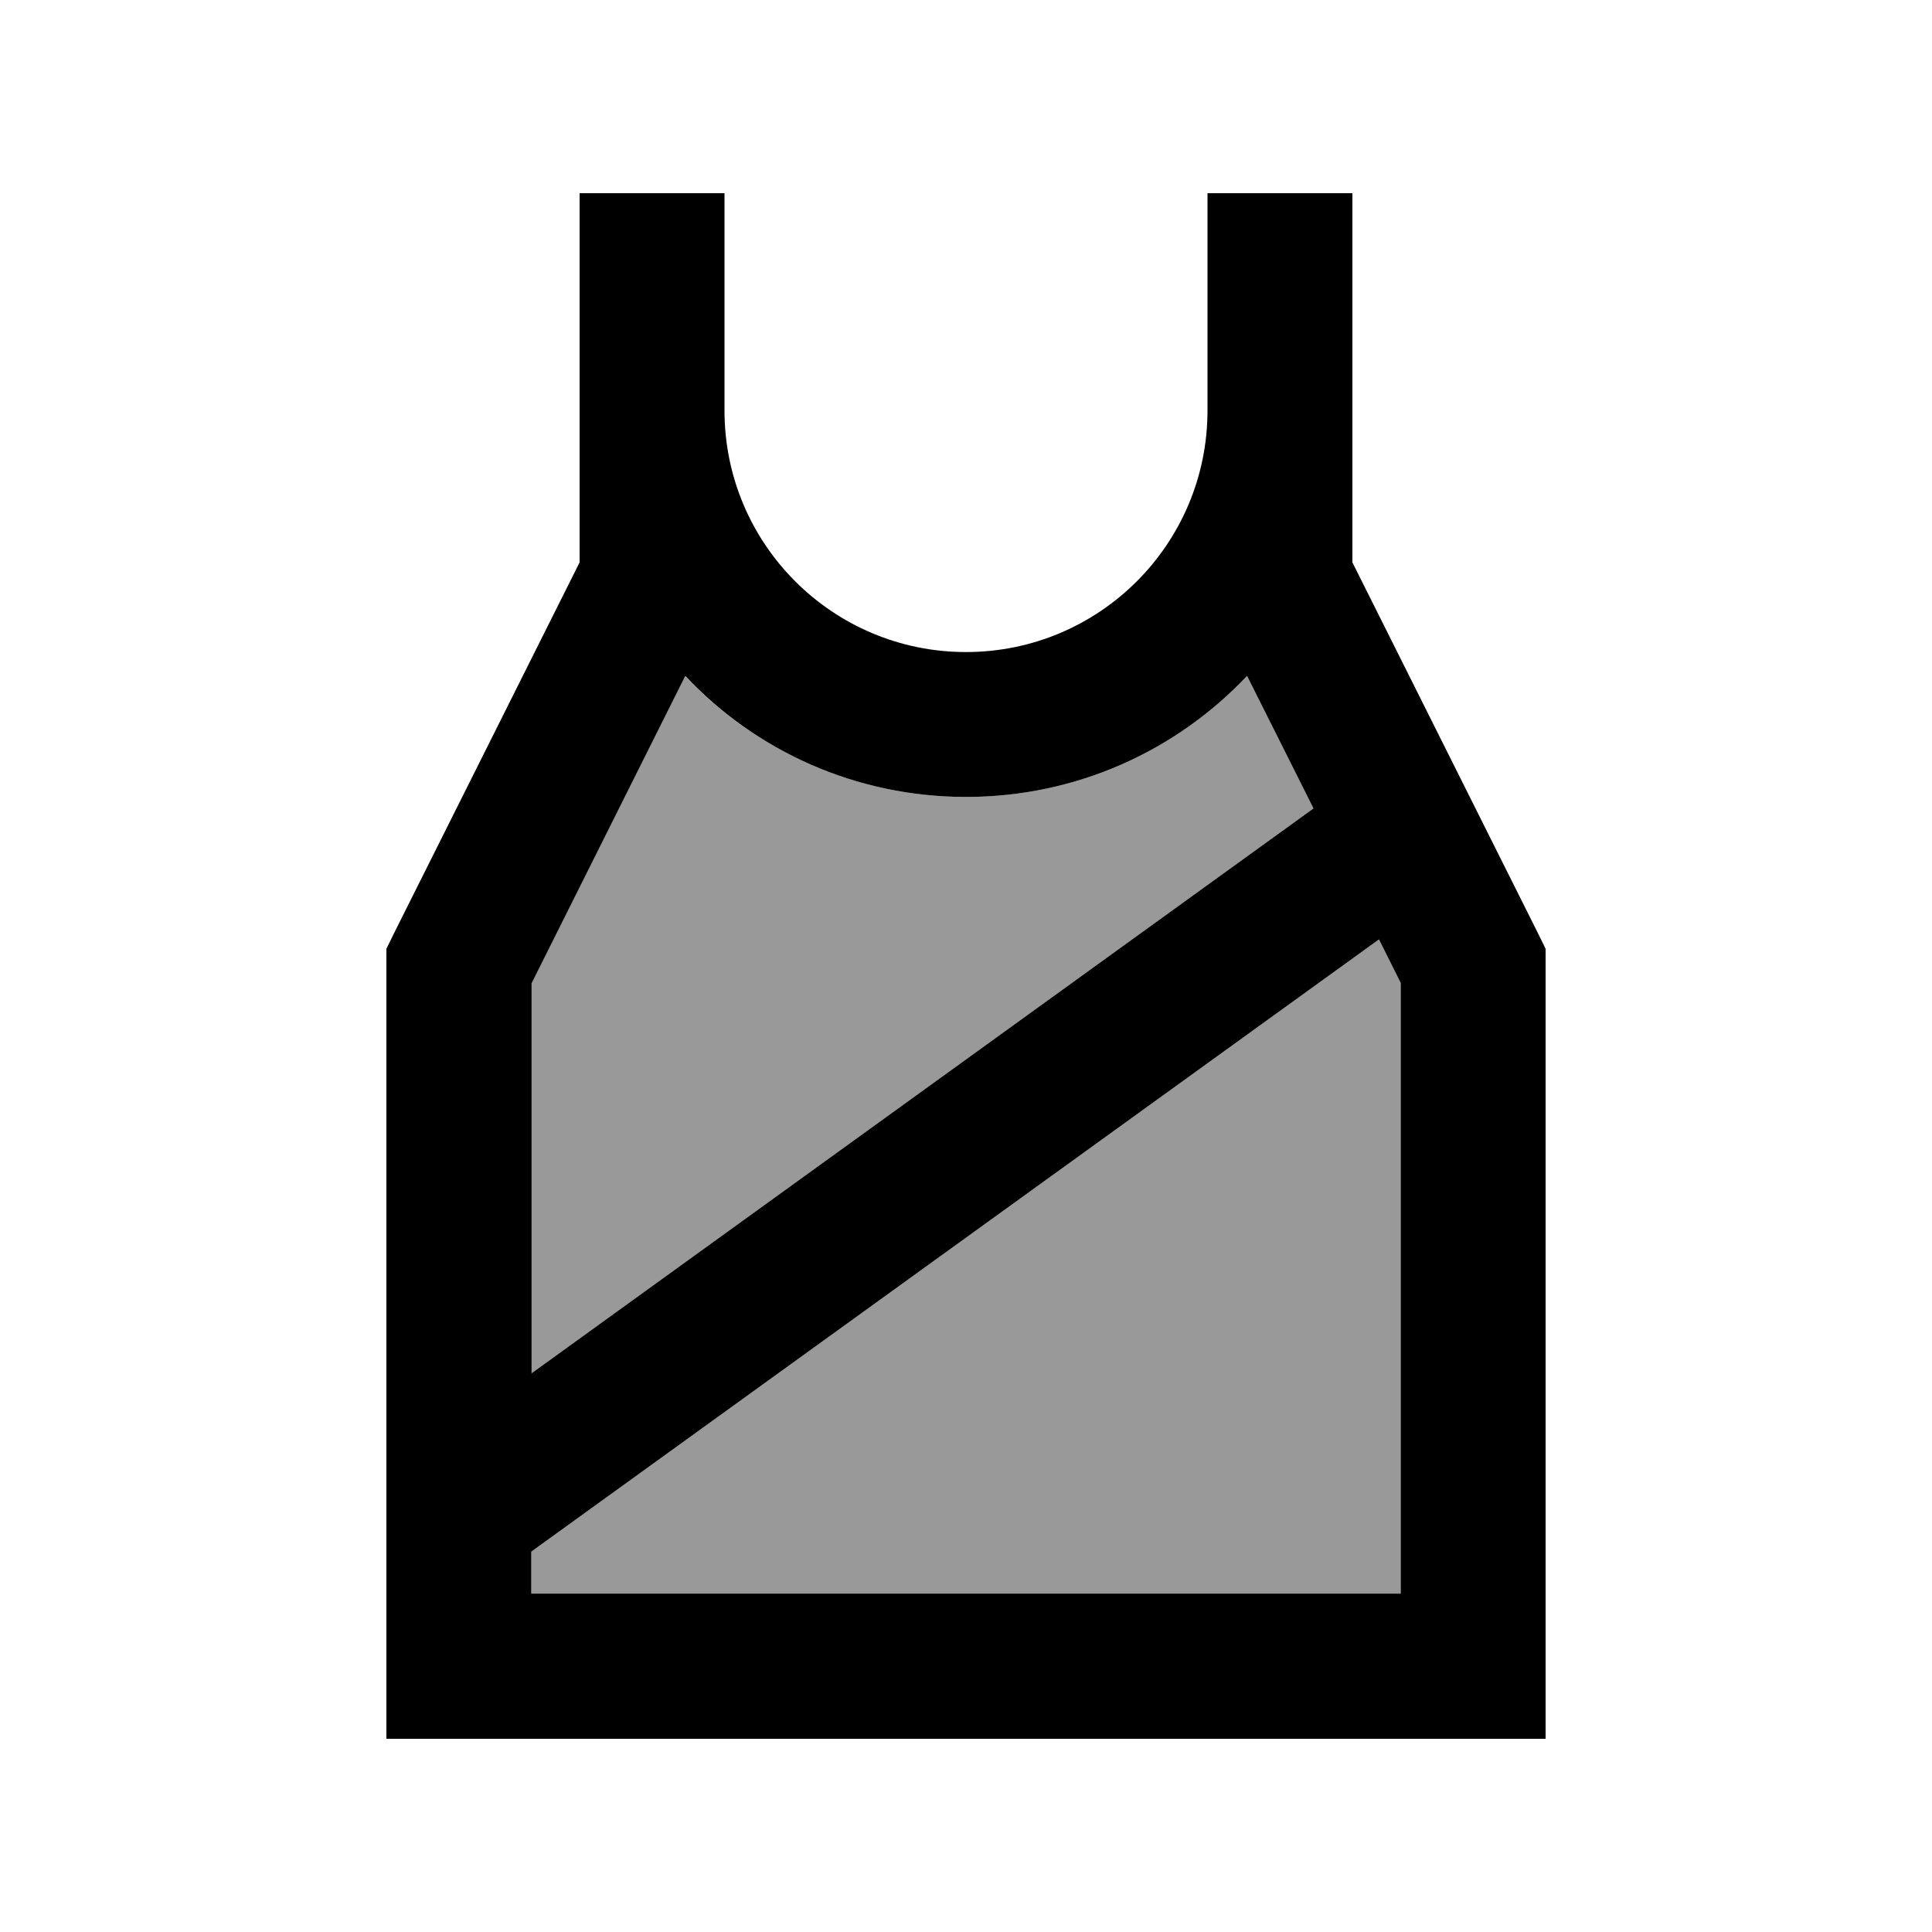 <svg xmlns="http://www.w3.org/2000/svg" viewBox="0 0 640 640"><!--! Font Awesome Pro 7.1.0 by @fontawesome - https://fontawesome.com License - https://fontawesome.com/license (Commercial License) Copyright 2025 Fonticons, Inc. --><path opacity=".4" fill="currentColor" d="M176 325.7L226.9 223.9C250.2 248.6 283.3 264 320 264C356.7 264 389.8 248.6 413.1 223.9L435.1 267.8L434 268.6L176.1 454.9L176.1 325.7zM176 514L456.8 311.2L464 325.6L464 527.9L176 527.9L176 513.9z"/><path fill="currentColor" d="M320 216C275.8 216 240 180.2 240 136L240 64L192 64L192 186.3L130.5 309.2L128 314.3L128 576L512 576L512 314.3L509.5 309.2L448 186.3L448 64L400 64L400 136C400 180.2 364.2 216 320 216zM320 264C356.7 264 389.8 248.6 413.1 223.9L435.1 267.8L434 268.6L176.1 454.9L176.1 325.7L227 223.9C250.2 248.6 283.3 264 320 264zM176 514L456.8 311.2L464 325.6L464 527.9L176 527.9L176 513.9z"/></svg>